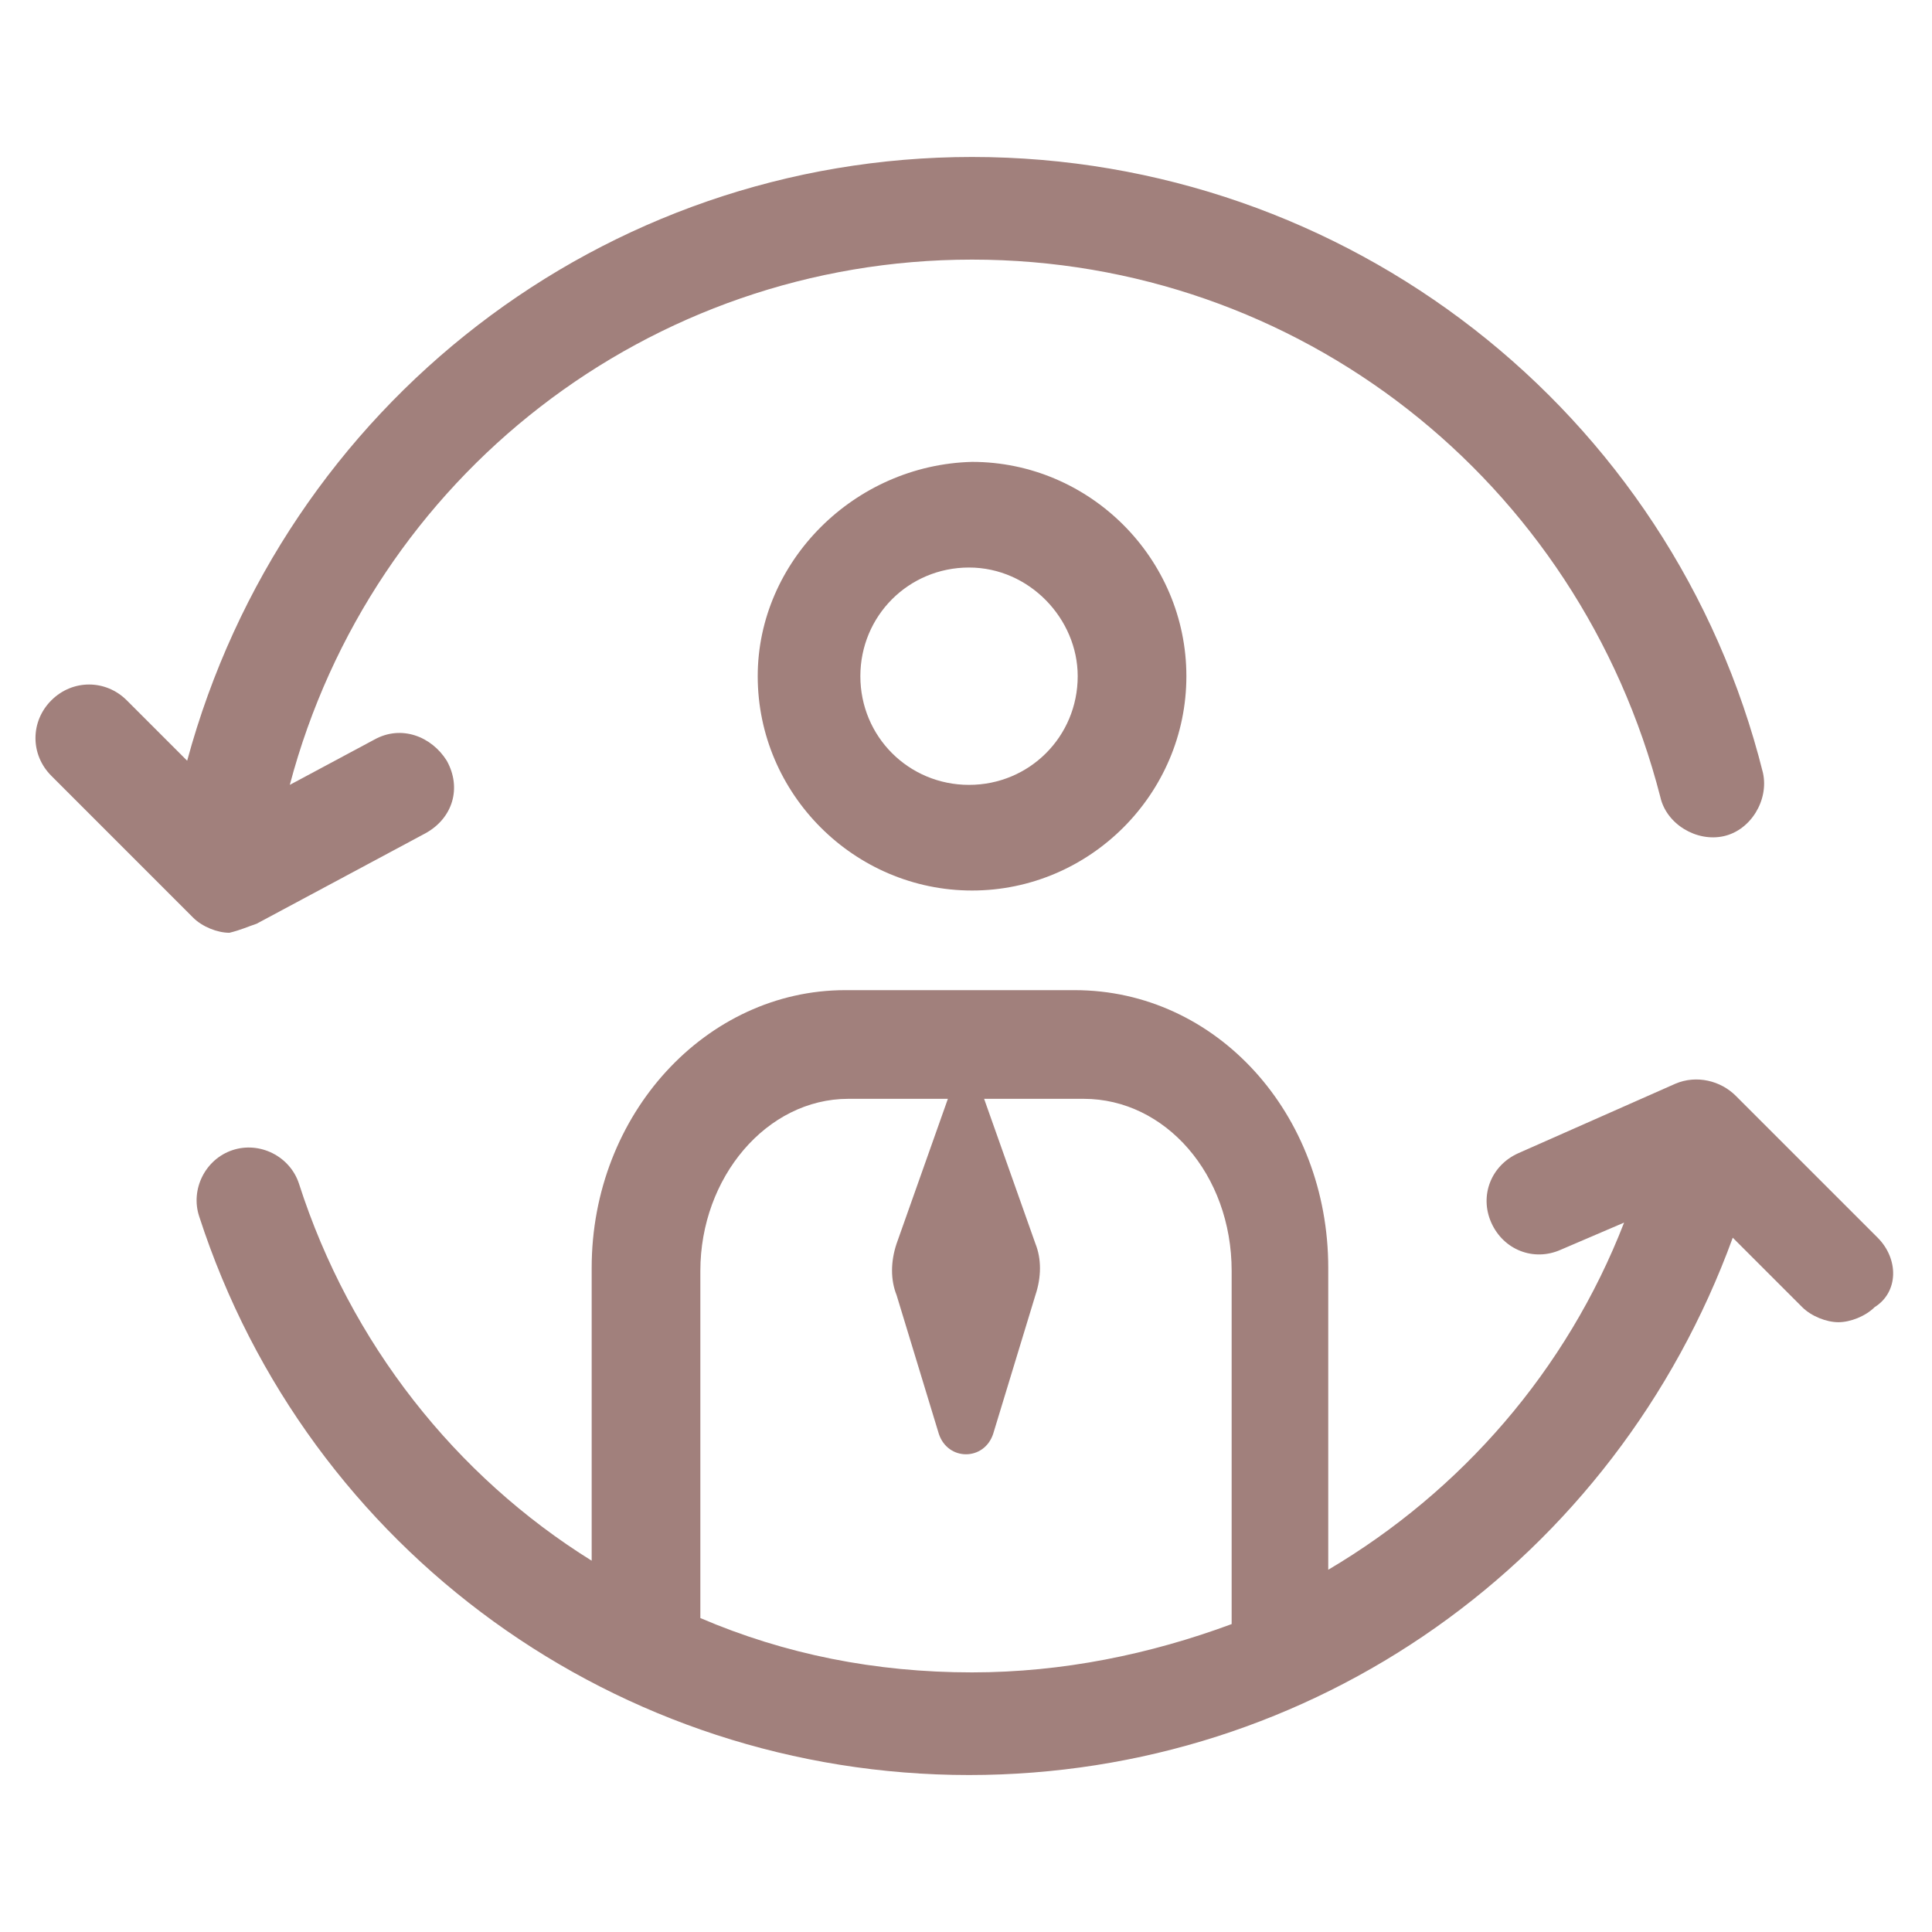 <svg width="88" height="88" viewBox="0 0 88 88" fill="none" xmlns="http://www.w3.org/2000/svg">
<path d="M34.513 30.8C34.513 36.163 38.913 40.562 44.275 40.562C49.638 40.562 54.038 36.163 54.038 30.8C54.038 25.438 49.638 21.038 44.275 21.038C38.913 21.175 34.513 25.575 34.513 30.8ZM49.088 30.8C49.088 33.55 46.888 35.75 44.138 35.75C41.388 35.75 39.188 33.55 39.188 30.8C39.188 28.05 41.388 25.85 44.138 25.85C46.888 25.85 49.088 28.188 49.088 30.8Z" fill="#A1807C"/>
<path d="M85.525 56.375L79.062 49.913C78.375 49.225 77.275 48.95 76.312 49.362L69.162 52.525C67.925 53.075 67.375 54.45 67.925 55.688C68.475 56.925 69.85 57.475 71.088 56.925L73.975 55.688C71.362 62.425 66.55 67.925 60.5 71.5V57.75C60.5 50.737 55.413 45.1 48.95 45.1H38.5C32.175 45.1 26.95 50.737 26.95 57.75V71.088C20.762 67.237 15.95 61.188 13.613 53.9C13.2 52.663 11.825 51.975 10.588 52.388C9.35 52.8 8.662 54.175 9.075 55.413C14.025 70.675 28.188 80.85 44.138 80.85C59.812 80.85 73.562 71.088 78.925 56.375L82.088 59.538C82.5 59.95 83.188 60.225 83.737 60.225C84.287 60.225 84.975 59.95 85.388 59.538C86.487 58.85 86.487 57.337 85.525 56.375ZM31.9 73.7V57.888C31.9 53.625 34.925 50.05 38.638 50.05H43.175L40.837 56.65C40.562 57.475 40.562 58.3 40.837 58.987L42.763 65.312C43.175 66.55 44.825 66.55 45.237 65.312L47.163 58.987C47.438 58.163 47.438 57.337 47.163 56.65L44.825 50.05H49.362C53.075 50.05 56.1 53.487 56.1 57.888V73.975C52.388 75.35 48.4 76.175 44.275 76.175C39.875 76.175 35.75 75.35 31.9 73.7Z" fill="#A1807C"/>
<path d="M11.688 42.075L19.388 37.95C20.625 37.263 21.038 35.888 20.35 34.65C19.663 33.55 18.288 33 17.05 33.688L13.2 35.75C16.913 21.725 29.563 11.825 44.275 11.825C59.125 11.825 71.913 21.863 75.625 36.3C75.9 37.538 77.275 38.362 78.513 38.087C79.75 37.812 80.575 36.438 80.3 35.2C76.175 18.7 61.325 7.15 44.275 7.15C27.5 7.15 12.925 18.425 8.525 34.65L5.775 31.9C4.813 30.938 3.3 30.938 2.338 31.9C1.375 32.862 1.375 34.375 2.338 35.337L8.8 41.8C9.213 42.212 9.9 42.487 10.45 42.487C11 42.35 11.275 42.212 11.688 42.075Z" fill="#A1807C"/>
</svg>
